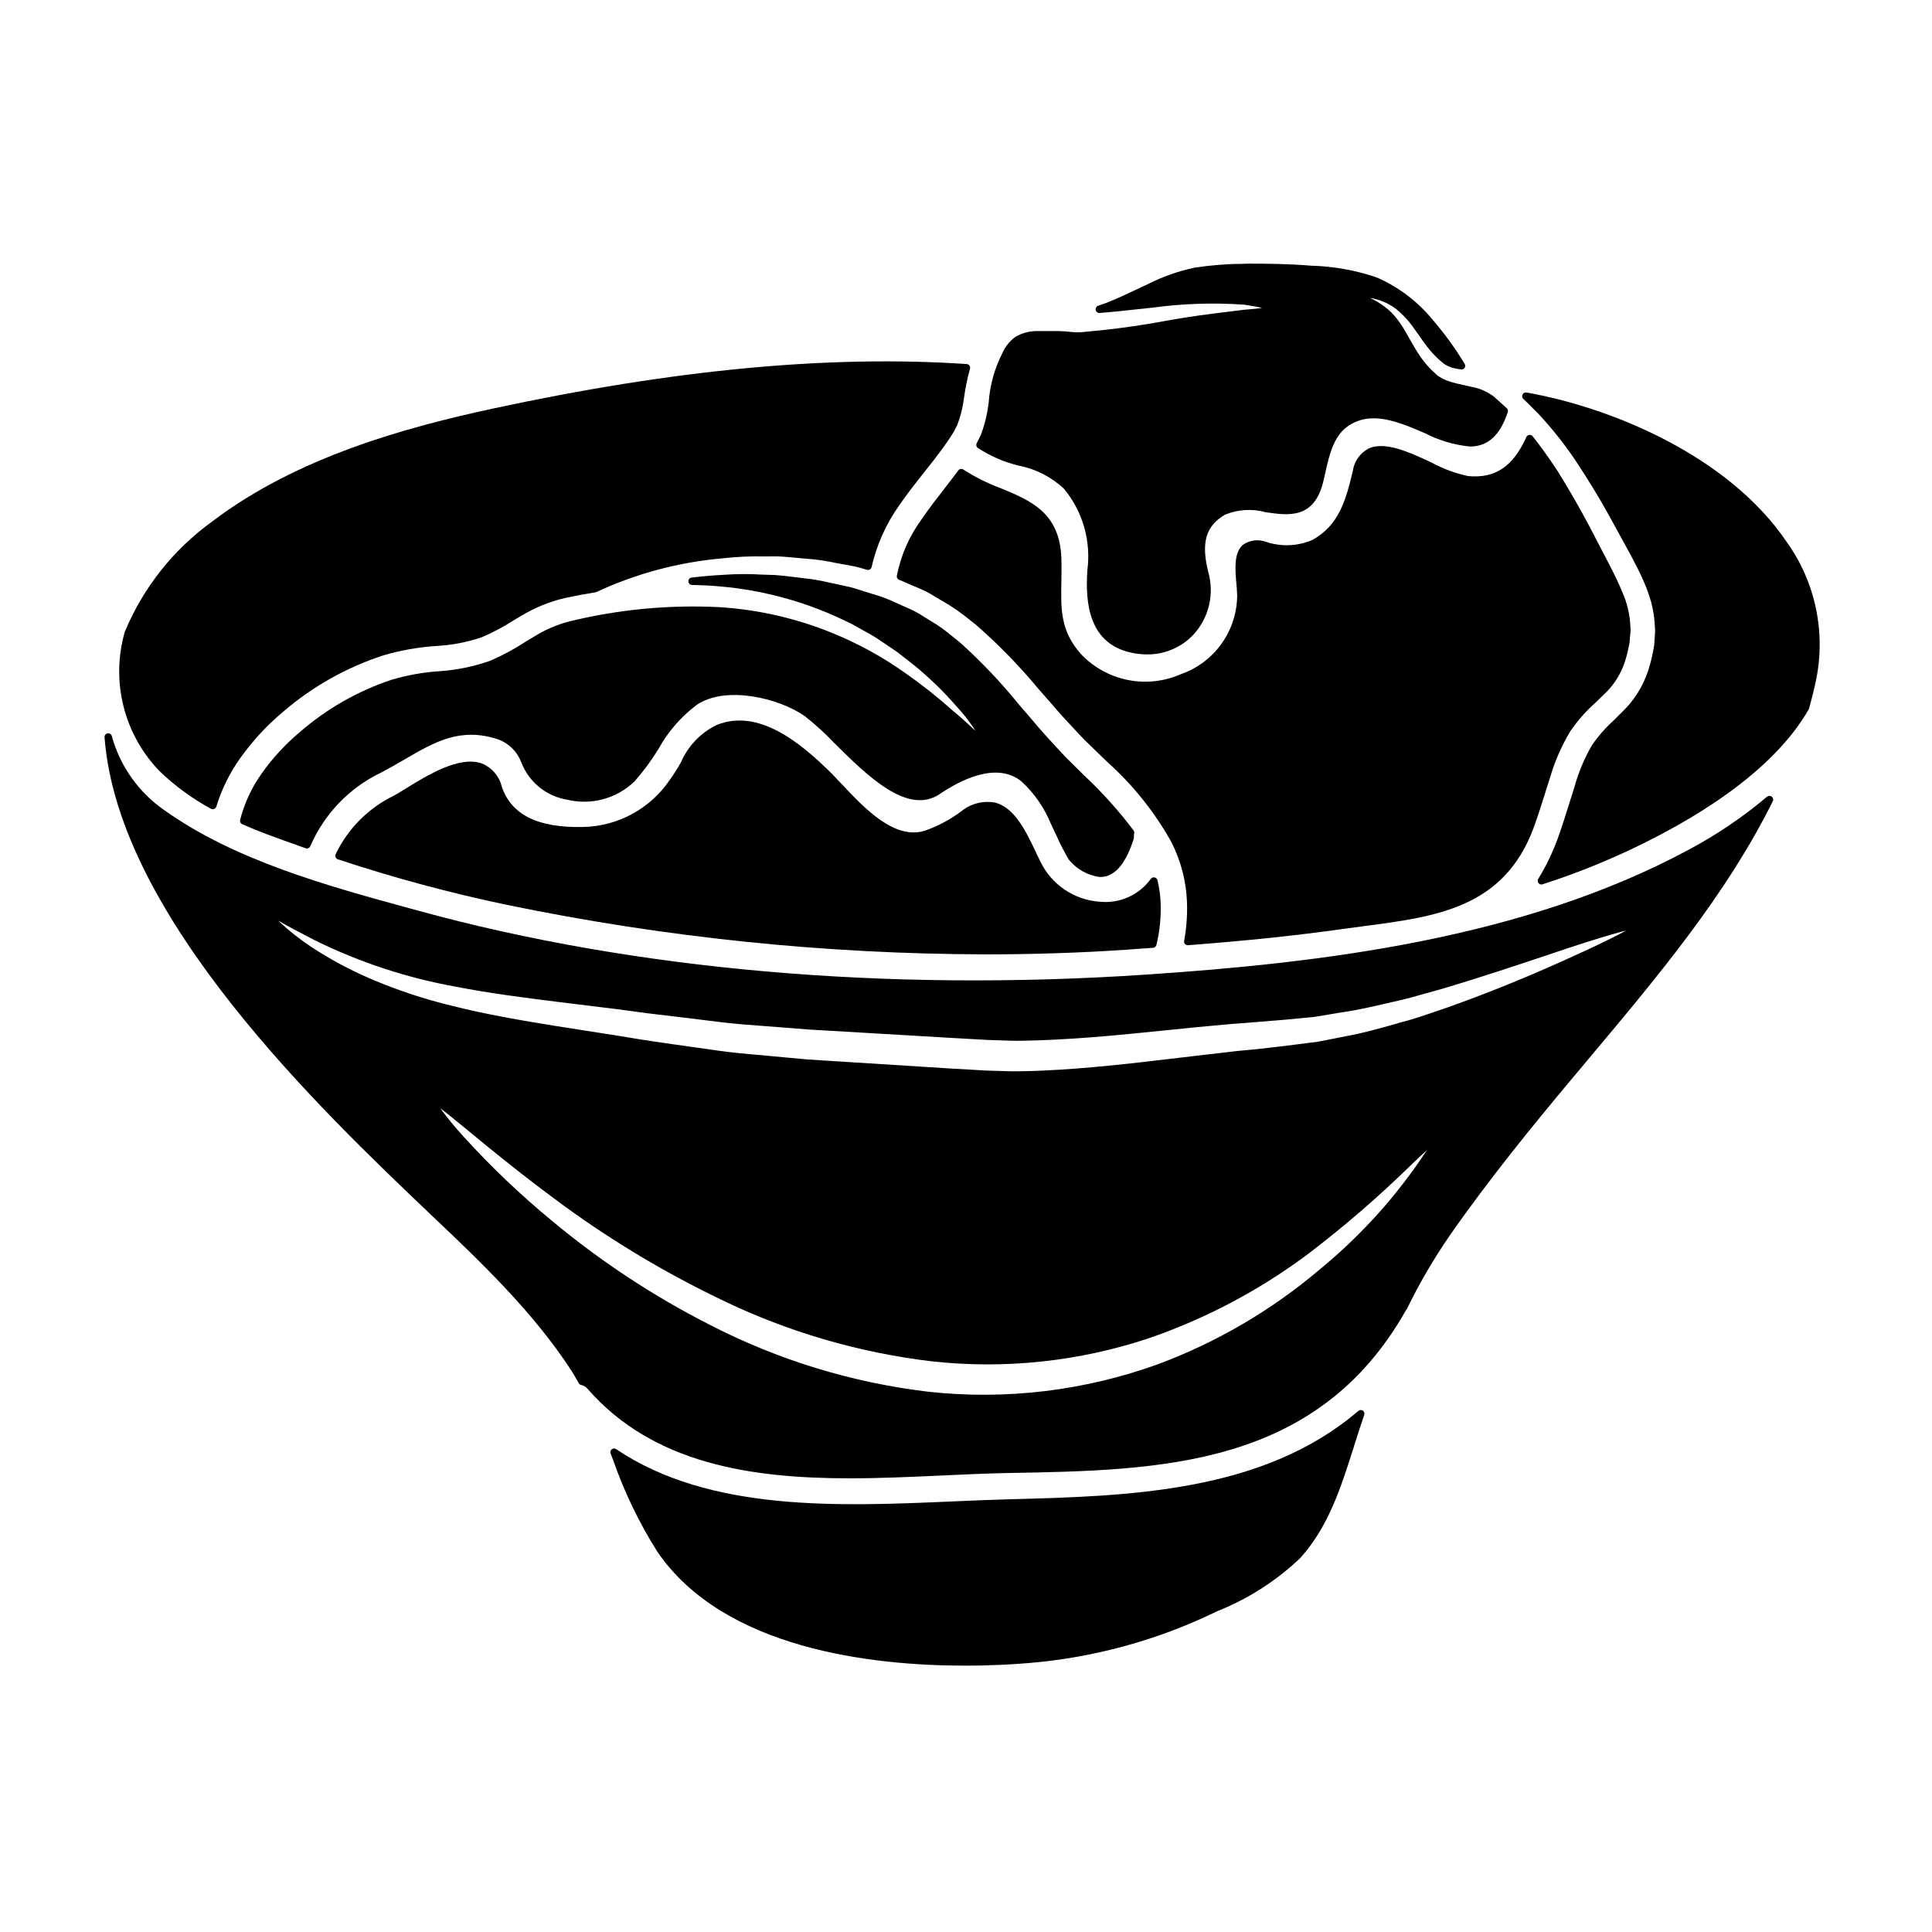 <?xml version="1.0" encoding="UTF-8"?>
<!-- Uploaded to: ICON Repo, www.svgrepo.com, Generator: ICON Repo Mixer Tools -->
<svg fill="#000000" width="800px" height="800px" version="1.1" viewBox="144 144 512 512" xmlns="http://www.w3.org/2000/svg">
 <g>
  <path d="m413.95 267.39c4.508 0.875 8.676 3.008 12.027 6.152 4.981 6.043 7.219 13.887 6.176 21.648-0.535 8.461 0.207 19.949 12.695 21.977l-0.004-0.004c1.035 0.172 2.078 0.258 3.121 0.262 4.707 0.051 9.219-1.895 12.41-5.352 4.008-4.438 5.461-10.617 3.859-16.375-1.992-7.871-0.719-12.281 4.375-15.285 3.422-1.422 7.219-1.66 10.789-0.676 6.039 0.891 12.887 1.895 15.301-8.18 0.168-0.695 0.332-1.426 0.496-2.168 1-4.504 2.137-9.609 5.777-12.273 6.18-4.516 13.527-1.367 20.633 1.676 3.727 1.93 7.789 3.129 11.965 3.543 4.723 0 7.984-2.984 10.004-9.121h0.004c0.117-0.371 0.008-0.781-0.285-1.047l-3.352-3.023v0.004c-0.242-0.219-0.504-0.402-0.789-0.551-0.102-0.059-0.199-0.121-0.293-0.195-1.48-0.938-3.133-1.574-4.859-1.875-0.664-0.164-1.367-0.32-2.082-0.477-1.074-0.23-2.191-0.477-3.258-0.789l-0.598-0.203c-0.809-0.238-1.578-0.582-2.293-1.027-0.562-0.297-1.07-0.684-1.508-1.148-0.211-0.203-0.426-0.395-0.609-0.562-1.164-1.121-2.219-2.352-3.148-3.672-1.211-1.762-2.16-3.449-3-4.938-0.367-0.648-0.711-1.262-1.043-1.824v0.004c-0.965-1.738-2.129-3.359-3.469-4.832-1.629-1.613-3.519-2.945-5.586-3.938l-0.305-0.156c2.504 0.387 4.871 1.391 6.887 2.926 1.672 1.352 3.152 2.922 4.406 4.668 0.496 0.668 0.984 1.375 1.48 2.086 0.945 1.359 1.926 2.754 3.066 4.144 0.914 1.09 1.922 2.098 3.008 3.019 1.008 0.934 2.258 1.562 3.609 1.805 0.344 0.086 0.715 0.145 1.086 0.199l0.5 0.082v0.004c0.383 0.062 0.77-0.098 0.988-0.418 0.215-0.324 0.215-0.746 0-1.07-2.473-4.102-5.289-7.984-8.414-11.613-4.008-4.914-9.137-8.793-14.957-11.309-5.578-1.887-11.406-2.922-17.293-3.078-5.973-0.496-11.609-0.543-16.477-0.543h-0.105l-1.648 0.055h-0.004c-4.277 0.02-8.551 0.367-12.777 1.035-4.152 0.891-8.172 2.301-11.973 4.199l-1.82 0.859c-3.125 1.484-6.078 2.883-9.016 4.07-0.52 0.203-1.035 0.395-1.555 0.559-0.371 0.125-0.734 0.25-1.105 0.395v-0.004c-0.453 0.168-0.719 0.645-0.621 1.121 0.102 0.477 0.531 0.809 1.016 0.785 3.418-0.262 6.633-0.613 9.648-0.945 1.496-0.164 2.945-0.324 4.359-0.461 8.023-1.094 16.137-1.363 24.211-0.805 2.406 0.344 3.914 0.641 4.859 0.879-0.98 0.145-2.508 0.312-4.848 0.484-0.938 0.121-1.969 0.242-3.117 0.395-4.84 0.574-11.477 1.367-20.434 3.055-6.297 1.09-12.711 1.906-19.598 2.496l0.004-0.004c-1.055 0.051-2.106 0.008-3.148-0.125-0.91-0.086-1.84-0.172-2.793-0.172h-6.234c-1.832 0.082-3.617 0.605-5.203 1.527-1.484 1.082-2.66 2.539-3.406 4.219-2.106 4.098-3.356 8.578-3.672 13.176-0.344 2.941-1.043 5.832-2.078 8.605l-1.105 2.207c-0.215 0.43-0.09 0.949 0.297 1.234 3.312 2.164 6.973 3.75 10.824 4.684z"/>
  <path d="m278.44 383.82c41.699 8.617 84.16 13.004 126.74 13.094 12.594 0 25.043-0.395 37.266-1.227 1.219-0.094 2.445-0.176 3.676-0.266l3.457-0.242v-0.004c0.43-0.031 0.789-0.34 0.883-0.758 0.871-3.594 1.25-7.289 1.125-10.984-0.059-2.086-0.348-4.16-0.859-6.18-0.094-0.379-0.398-0.664-0.781-0.734-0.383-0.066-0.77 0.094-0.988 0.414-1.527 2.106-3.582 3.769-5.961 4.828-2.375 1.059-4.988 1.473-7.578 1.203-3.32-0.234-6.523-1.34-9.281-3.203-2.758-1.867-4.977-4.43-6.426-7.426-0.395-0.82-0.828-1.703-1.258-2.617-2.434-5.141-5.469-11.574-10.586-12.984-3.199-0.648-6.519 0.168-9.055 2.219-2.984 2.246-6.305 4.012-9.84 5.231-7.957 2.398-15.902-6.019-21.695-12.172-0.996-1.062-1.93-2.047-2.754-2.894-8.461-8.43-19.621-17.516-30.699-12.953v0.004c-4.172 2.066-7.477 5.535-9.348 9.797-0.891 1.625-1.887 3.195-2.973 4.695-5.168 7.644-13.727 12.305-22.953 12.496-12 0.285-19.129-3.246-21.602-10.781-0.68-2.727-2.617-4.969-5.219-6.039-5.934-2.16-14.492 3.113-20.16 6.609-1.223 0.754-2.309 1.43-3.211 1.926v-0.004c-6.742 3.281-12.176 8.742-15.418 15.504-0.117 0.258-0.117 0.555 0 0.812 0.109 0.258 0.328 0.457 0.594 0.543 14.73 4.875 29.719 8.914 44.902 12.094z"/>
  <path d="m396.39 332.24c-3.812-3.41-7.82-6.598-12.008-9.543-6.148-4.414-12.801-8.09-19.812-10.945-9.504-3.875-19.57-6.188-29.812-6.844-13.293-0.68-26.613 0.562-39.551 3.691-3.516 0.875-6.867 2.316-9.922 4.262-0.633 0.383-1.289 0.777-1.969 1.18-2.949 1.922-6.051 3.602-9.273 5.016-4.394 1.566-8.984 2.519-13.641 2.824-4.336 0.285-8.625 1.062-12.785 2.312-8.898 2.988-17.125 7.695-24.207 13.855-3.816 3.207-7.203 6.887-10.082 10.957-2.641 3.711-4.57 7.879-5.695 12.293-0.109 0.461 0.129 0.938 0.562 1.129 1.969 0.879 4.144 1.754 6.793 2.754 3.32 1.223 6.664 2.449 10.012 3.617h0.004c0.484 0.168 1.012-0.059 1.223-0.527 3.656-8.488 10.238-15.383 18.551-19.422 2.289-1.18 4.43-2.422 6.5-3.625 7.945-4.629 14.812-8.625 24.844-5.238v-0.004c2.801 1.059 5.004 3.285 6.039 6.094 2.035 5.238 6.699 8.996 12.25 9.875 6.344 1.496 13.016-0.328 17.715-4.844 2.383-2.691 4.523-5.59 6.394-8.66 2.519-4.559 5.977-8.535 10.145-11.664 7.688-5.195 21.82-1.766 28.57 2.973v-0.004c2.805 2.207 5.449 4.617 7.902 7.207 8.66 8.574 19.41 19.254 27.945 13.445 5.254-3.566 15.062-8.73 21.668-3.277 3.383 3.137 6.035 6.977 7.773 11.25 0.461 0.945 0.906 1.906 1.355 2.875v-0.004c0.977 2.211 2.078 4.367 3.297 6.453 2.051 2.621 5.062 4.32 8.363 4.723 0.473 0 0.941-0.055 1.398-0.164 3.148-0.746 5.617-4.016 7.516-9.984v-0.004c0.035-0.113 0.051-0.234 0.047-0.355-0.031-0.355-0.008-0.715 0.062-1.062 0.062-0.273 0.004-0.562-0.156-0.789-3.922-5.199-8.281-10.055-13.035-14.512l-4.715-4.656c-0.922-0.945-1.824-1.93-2.715-2.906-0.602-0.656-1.203-1.312-1.789-1.938-1.895-2.059-3.648-4.121-5.359-6.137-0.965-1.125-1.91-2.238-2.848-3.309-4.734-5.836-9.918-11.293-15.508-16.312-0.566-0.445-1.125-0.891-1.668-1.344h-0.004c-2.008-1.73-4.172-3.273-6.465-4.609-0.465-0.281-0.922-0.57-1.375-0.855v0.004c-0.902-0.602-1.836-1.152-2.801-1.645-1.438-0.656-2.844-1.285-4.195-1.887v0.004c-2.227-1.086-4.551-1.965-6.938-2.625l-1.648-0.52c-0.496-0.148-0.992-0.309-1.48-0.465-0.914-0.297-1.816-0.586-2.754-0.812-1.395-0.297-2.754-0.594-4.121-0.895l-1.355-0.289v0.004c-2.188-0.523-4.41-0.898-6.648-1.129-0.961-0.102-1.914-0.223-2.859-0.344-1.574-0.203-3.148-0.395-4.723-0.5-1.18-0.027-2.363-0.07-3.504-0.113h0.004c-3.379-0.211-6.766-0.191-10.141 0.059-2.957 0.148-5.703 0.395-8.398 0.719-0.543 0.027-0.961 0.492-0.934 1.035 0.027 0.543 0.488 0.961 1.031 0.934 2.992 0.066 5.445 0.195 7.715 0.414 10.77 0.977 21.297 3.777 31.121 8.293l3.242 1.523c0.922 0.504 1.84 1.008 2.715 1.516l1.273 0.715h0.004c1.383 0.738 2.719 1.551 4.004 2.438 1.477 0.992 2.898 1.969 4.254 2.883l4.41 3.449v-0.004c4.062 3.312 7.832 6.969 11.273 10.922 1.734 1.863 3.316 3.867 4.723 5.988l0.34 0.496c-0.578-0.469-1.223-1.07-1.969-1.77-1.121-1.02-2.5-2.297-4.176-3.644z"/>
  <path d="m458.05 394.17c0.188 0.207 0.449 0.324 0.727 0.324h0.074c15.742-1.211 28.691-2.57 40.758-4.273 2.027-0.293 4.055-0.551 6.062-0.816 19-2.488 36.945-4.832 44.781-26.105 1.062-2.894 2.012-5.902 2.934-8.836 0.395-1.316 0.832-2.641 1.254-3.961l0.098-0.309v0.004c1.254-4.332 3.062-8.484 5.375-12.359 1.906-2.801 4.156-5.359 6.691-7.613 0.734-0.703 1.445-1.383 2.074-2.023 2.559-2.305 4.488-5.223 5.606-8.48 0.461-1.348 0.828-2.727 1.094-4.125l0.164-0.746h0.004c0.109-0.551 0.176-1.113 0.195-1.672 0-0.262 0.031-0.523 0.062-0.789l0.125-1.289-0.062-1.102v-0.004c-0.133-3.18-0.875-6.305-2.188-9.203-1.031-2.566-2.363-5.16-3.652-7.668l-2.199-4.231c-0.926-1.77-1.832-3.508-2.719-5.227-2.539-4.828-5.32-9.672-8.52-14.82-2.363-3.578-4.523-6.598-6.621-9.234h-0.004c-0.211-0.27-0.551-0.406-0.891-0.363-0.34 0.043-0.633 0.258-0.773 0.57-3.523 7.836-8.266 11.02-15.426 10.344-3.356-0.711-6.59-1.906-9.602-3.543-6.164-2.859-12.535-5.82-16.926-3.688-2.164 1.207-3.652 3.348-4.023 5.801-1.945 8.305-3.848 14.48-10.68 18.336-3.902 1.695-8.297 1.883-12.328 0.527-2.051-0.762-4.344-0.469-6.133 0.789-2.434 2.102-2.059 6.449-1.727 10.285 0.098 1.121 0.191 2.199 0.207 3.148-0.035 4.594-1.488 9.066-4.168 12.805-2.676 3.734-6.445 6.547-10.789 8.055-4.406 1.934-9.301 2.465-14.02 1.523-4.715-0.941-9.031-3.316-12.352-6.793-5.512-6.152-5.398-11.879-5.262-19.133 0.039-2.051 0.074-4.168 0-6.438-0.465-12.004-8.098-15.16-16.176-18.5l-0.004-0.004c-3.426-1.273-6.707-2.914-9.785-4.887-0.438-0.301-1.035-0.199-1.352 0.223-1.207 1.633-2.457 3.238-3.699 4.844-2.07 2.668-4.211 5.43-6.137 8.266v0.004c-3.199 4.406-5.398 9.457-6.449 14.797-0.078 0.461 0.18 0.914 0.613 1.086 0.602 0.227 1.227 0.484 1.867 0.789l0.281 0.121c1.496 0.645 2.988 1.297 4.484 1.918 1.066 0.523 2.098 1.148 3.148 1.781 0.477 0.293 0.961 0.582 1.488 0.891l-0.004-0.004c2.715 1.535 5.289 3.316 7.684 5.312l1.297 1.008c5.91 5.156 11.402 10.77 16.426 16.793 1 1.125 1.992 2.269 2.992 3.426 1.688 1.969 3.391 3.918 5.176 5.816l1.363 1.469c0.953 1.035 1.922 2.082 2.965 3.148l5.996 5.797h-0.004c6.836 6.113 12.602 13.332 17.051 21.352 2.477 4.926 3.863 10.32 4.074 15.828 0.113 3.43-0.141 6.859-0.758 10.234-0.055 0.297 0.031 0.602 0.238 0.824z"/>
  <path d="m199.91 358.33c0.148 0.082 0.312 0.121 0.477 0.121 0.129 0 0.254-0.023 0.375-0.07 0.277-0.113 0.488-0.348 0.57-0.633 1.395-4.559 3.516-8.863 6.273-12.75 3.219-4.535 7-8.645 11.254-12.227 7.812-6.762 16.902-11.891 26.73-15.09 4.594-1.348 9.324-2.184 14.105-2.492 4.043-0.219 8.039-0.98 11.875-2.269 2.949-1.258 5.789-2.754 8.488-4.481l1.969-1.18c3.617-2.188 7.555-3.801 11.672-4.773 2.859-0.617 5.512-1.113 8.09-1.516 0.09-0.012 0.176-0.039 0.258-0.078 10.547-4.906 21.867-7.926 33.457-8.93 3.656-0.414 7.34-0.582 11.02-0.504 1.059 0 2.137 0 3.195-0.02 1.633 0.039 3.305 0.195 5.074 0.367 0.949 0.09 1.91 0.184 2.906 0.262v-0.004c2.664 0.188 5.312 0.57 7.918 1.152l4.859 0.883c0.812 0.176 1.625 0.422 2.449 0.664l0.828 0.242c0.266 0.078 0.551 0.039 0.785-0.102 0.238-0.141 0.402-0.371 0.457-0.641 1.34-5.891 3.832-11.461 7.34-16.379 2.227-3.234 4.523-6.125 6.738-8.918 1.574-1.969 3.09-3.887 4.461-5.769 0.812-1.117 1.625-2.258 2.363-3.394 0.137-0.234 0.293-0.473 0.441-0.703 0.219-0.34 0.43-0.664 0.598-0.988l0.746-1.461c0.871-2.269 1.465-4.641 1.773-7.055 0.352-2.656 0.891-5.285 1.609-7.871 0.078-0.285 0.027-0.59-0.145-0.832-0.168-0.242-0.438-0.398-0.734-0.418-36.379-2.445-77.512 1.434-125.72 11.836-22.719 4.914-51.691 12.754-74.227 29.891-10.27 7.41-18.281 17.523-23.156 29.211-1.855 6.438-1.977 13.246-0.352 19.746 1.625 6.496 4.941 12.449 9.605 17.254 4.062 3.894 8.629 7.231 13.574 9.918z"/>
  <path d="m503.96 517.91c-25.219 21.648-61.008 22.59-92.582 23.418-4.789 0.121-9.762 0.34-14.852 0.562-30.238 1.312-64.508 2.805-89.234-13.852-0.355-0.246-0.836-0.23-1.172 0.043-0.34 0.273-0.457 0.738-0.293 1.141l0.539 1.383v-0.004c2.996 8.648 6.973 16.918 11.859 24.652 17.637 25.766 56.836 30.16 81.52 30.16 7.031 0 12.883-0.355 16.723-0.676h0.004c17.316-1.418 34.223-6.043 49.855-13.633l0.238-0.113c8.152-3.242 15.609-8.012 21.969-14.051 7.477-8.223 10.805-18.719 14.039-28.871l0.465-1.457c0.789-2.582 1.629-5.117 2.492-7.637v0.004c0.152-0.422-0.004-0.895-0.375-1.145s-0.863-0.215-1.199 0.082z"/>
  <path d="m612.29 355.13c-6.418 5.418-13.395 10.137-20.809 14.078-43.852 23.598-97.219 29.957-143.63 33.062-68.84 4.629-135.54-1.18-192.86-16.887l-2.445-0.668c-21.711-5.938-46.301-12.66-65.039-26.043-6.758-4.688-11.66-11.598-13.855-19.523-0.094-0.535-0.605-0.895-1.141-0.797-0.535 0.094-0.895 0.605-0.797 1.141 3.613 47.488 57.359 98.688 86.348 126.29 13.383 12.691 27.191 25.812 37.363 41.453 0.699 1.082 1.32 2.195 1.934 3.309v0.004c0.141 0.254 0.391 0.434 0.68 0.488 0.684 0.156 1.293 0.539 1.734 1.086 17.371 19.844 43.328 23.648 69.43 23.648 8.352 0 16.723-0.395 24.824-0.766 6.094-0.285 11.844-0.551 17.398-0.645 40.109-0.715 81.582-1.457 105.11-43.035v-0.008c0.109-0.129 0.207-0.266 0.293-0.41 3.281-6.746 7.066-13.234 11.32-19.414 10.629-15.258 22.555-29.836 32.824-42.086l4.688-5.594c17.652-21.043 35.91-42.805 48.152-67.484h-0.004c0.211-0.418 0.094-0.922-0.273-1.211-0.367-0.285-0.887-0.273-1.238 0.031zm-344.43 88.336c5.832 4.812 14.652 12.086 25.812 20.234 13.027 9.469 26.891 17.734 41.41 24.703 17.605 8.547 36.52 14.082 55.957 16.375 19.359 2.117 38.949 0.027 57.422-6.129 15.125-5.215 29.352-12.742 42.168-22.316 9.539-7.262 18.621-15.102 27.195-23.477 1.574-1.531 3.148-3.012 4.297-4.039-7.785 11.902-17.34 22.547-28.34 31.562-12.73 10.812-27.25 19.32-42.902 25.152-19.414 7.023-40.176 9.523-60.703 7.312-20.34-2.398-40.082-8.449-58.273-17.859-14.738-7.512-28.598-16.637-41.328-27.203-8.566-7.043-16.605-14.703-24.051-22.926-2.074-2.289-4.031-4.684-5.863-7.168 1.734 1.277 4.328 3.422 7.199 5.777zm246-28.121c-4.199 1.18-8.535 2.426-13.215 3.269-1.18 0.223-2.363 0.465-3.574 0.707-1.379 0.281-2.754 0.559-4.098 0.789-2.531 0.328-5.117 0.652-7.769 0.98l-1.824 0.219c-0.707 0.09-1.422 0.176-2.141 0.254l-4.176 0.477c-2.695 0.238-5.391 0.48-8.164 0.84-3.789 0.418-7.652 0.879-11.582 1.348-7.547 0.902-15.352 1.836-23.418 2.559-5.406 0.473-11.891 0.973-19.004 1.102-2.172 0.055-4.273 0-6.297-0.086-1.062-0.035-2.129-0.074-3.18-0.09l-0.645-0.039c-3.031-0.168-6.07-0.336-9.133-0.527-10.711-0.668-21.219-1.34-31.438-1.988l-6.242-0.395-18.105-1.668c-3.703-0.375-7.312-0.906-10.805-1.418-2.106-0.309-4.191-0.609-6.246-0.879-2.055-0.27-4.062-0.598-6.055-0.883l-3.199-0.484c-2.363-0.395-4.684-0.789-6.965-1.137-2.969-0.473-5.879-0.93-8.738-1.371l-6.508-1.02c-8.574-1.371-18.531-3.074-27.426-5.32h-0.004c-7.523-1.812-14.879-4.262-21.984-7.32-5.348-2.309-10.484-5.074-15.352-8.266-3.062-2.019-5.949-4.293-8.625-6.805l-0.207-0.195 0.23 0.121c2.109 1.223 5.238 2.902 9.57 5.117 11.852 5.836 24.473 9.973 37.48 12.285 8.441 1.664 18.062 2.906 27.191 4.039 4.953 0.594 10.059 1.219 15.32 1.879l7.977 1.074c2.691 0.332 5.438 0.66 8.242 0.988 1.969 0.219 3.938 0.473 5.965 0.727 3.621 0.457 7.367 0.934 11.109 1.242l4.488 0.348c4.328 0.332 8.723 0.668 13.195 1.027l14.301 0.836c7.637 0.445 15.41 0.902 23.324 1.375l9.52 0.535c1.102 0.023 2.219 0.066 3.34 0.109 2.039 0.078 4.148 0.16 6.121 0.102 5.207-0.078 10.961-0.367 18.105-0.902 6.793-0.539 13.512-1.223 20.008-1.887 5.059-0.516 10.035-1.027 14.957-1.457 1.969-0.188 3.996-0.336 5.984-0.48l10.281-0.832c2.363-0.238 4.668-0.457 6.953-0.664l0.926-0.09c1.887-0.324 3.746-0.625 5.578-0.926l1.609-0.266c3.973-0.551 7.824-1.449 11.555-2.312l2.293-0.531c2.992-0.621 5.856-1.445 8.629-2.238 1.387-0.395 2.754-0.789 4.133-1.152 10.598-3.148 19.953-6.297 27.473-8.805 3.938-1.332 7.477-2.516 10.551-3.492 5.473-1.742 8.77-2.664 10.758-3.148-1.797 0.996-4.852 2.551-10.035 4.984-7.684 3.543-20.543 9.445-37.188 15.352-1.145 0.375-2.293 0.789-3.457 1.18-2.981 1.023-6.062 2.086-9.359 2.902z"/>
  <path d="m617.55 287.7c-15.621-23.121-46.941-35.816-69.016-39.68-0.43-0.074-0.859 0.145-1.051 0.539-0.191 0.391-0.102 0.863 0.223 1.16 0.684 0.625 1.344 1.305 2.008 1.969 0.664 0.664 1.266 1.309 1.91 1.906l-0.004-0.004c3.559 3.809 6.816 7.887 9.738 12.203 3.438 5.168 6.43 10.07 9.148 14.992l5.512 10.062c1.25 2.363 2.547 4.766 3.715 7.539 0.652 1.512 1.211 3.066 1.672 4.648l0.195 0.609c0.504 1.961 0.816 3.965 0.934 5.988l0.086 1.5-0.078 1.527c-0.051 0.418-0.074 0.844-0.098 1.27-0.02 0.605-0.082 1.207-0.191 1.805l-0.168 0.84v-0.004c-0.324 1.801-0.777 3.574-1.359 5.309-1.398 4.191-3.82 7.969-7.039 10.996-0.699 0.711-1.395 1.398-2.066 2.062-2.156 1.945-4.078 4.137-5.723 6.527-2.031 3.504-3.602 7.254-4.672 11.156-0.48 1.461-0.945 2.957-1.418 4.488-0.867 2.777-1.762 5.652-2.805 8.578v-0.004c-1.383 3.914-3.172 7.672-5.344 11.207-0.191 0.301-0.203 0.688-0.031 1 0.172 0.316 0.504 0.512 0.863 0.512 0.105 0 0.207-0.016 0.305-0.051 7.805-2.519 15.445-5.523 22.879-8.992 16.457-7.723 38.078-20.469 47.723-37.504 0.691-2.461 1.289-4.867 1.773-7.16v0.004c2.789-12.855 0.02-26.293-7.621-37z"/>
 </g>
</svg>